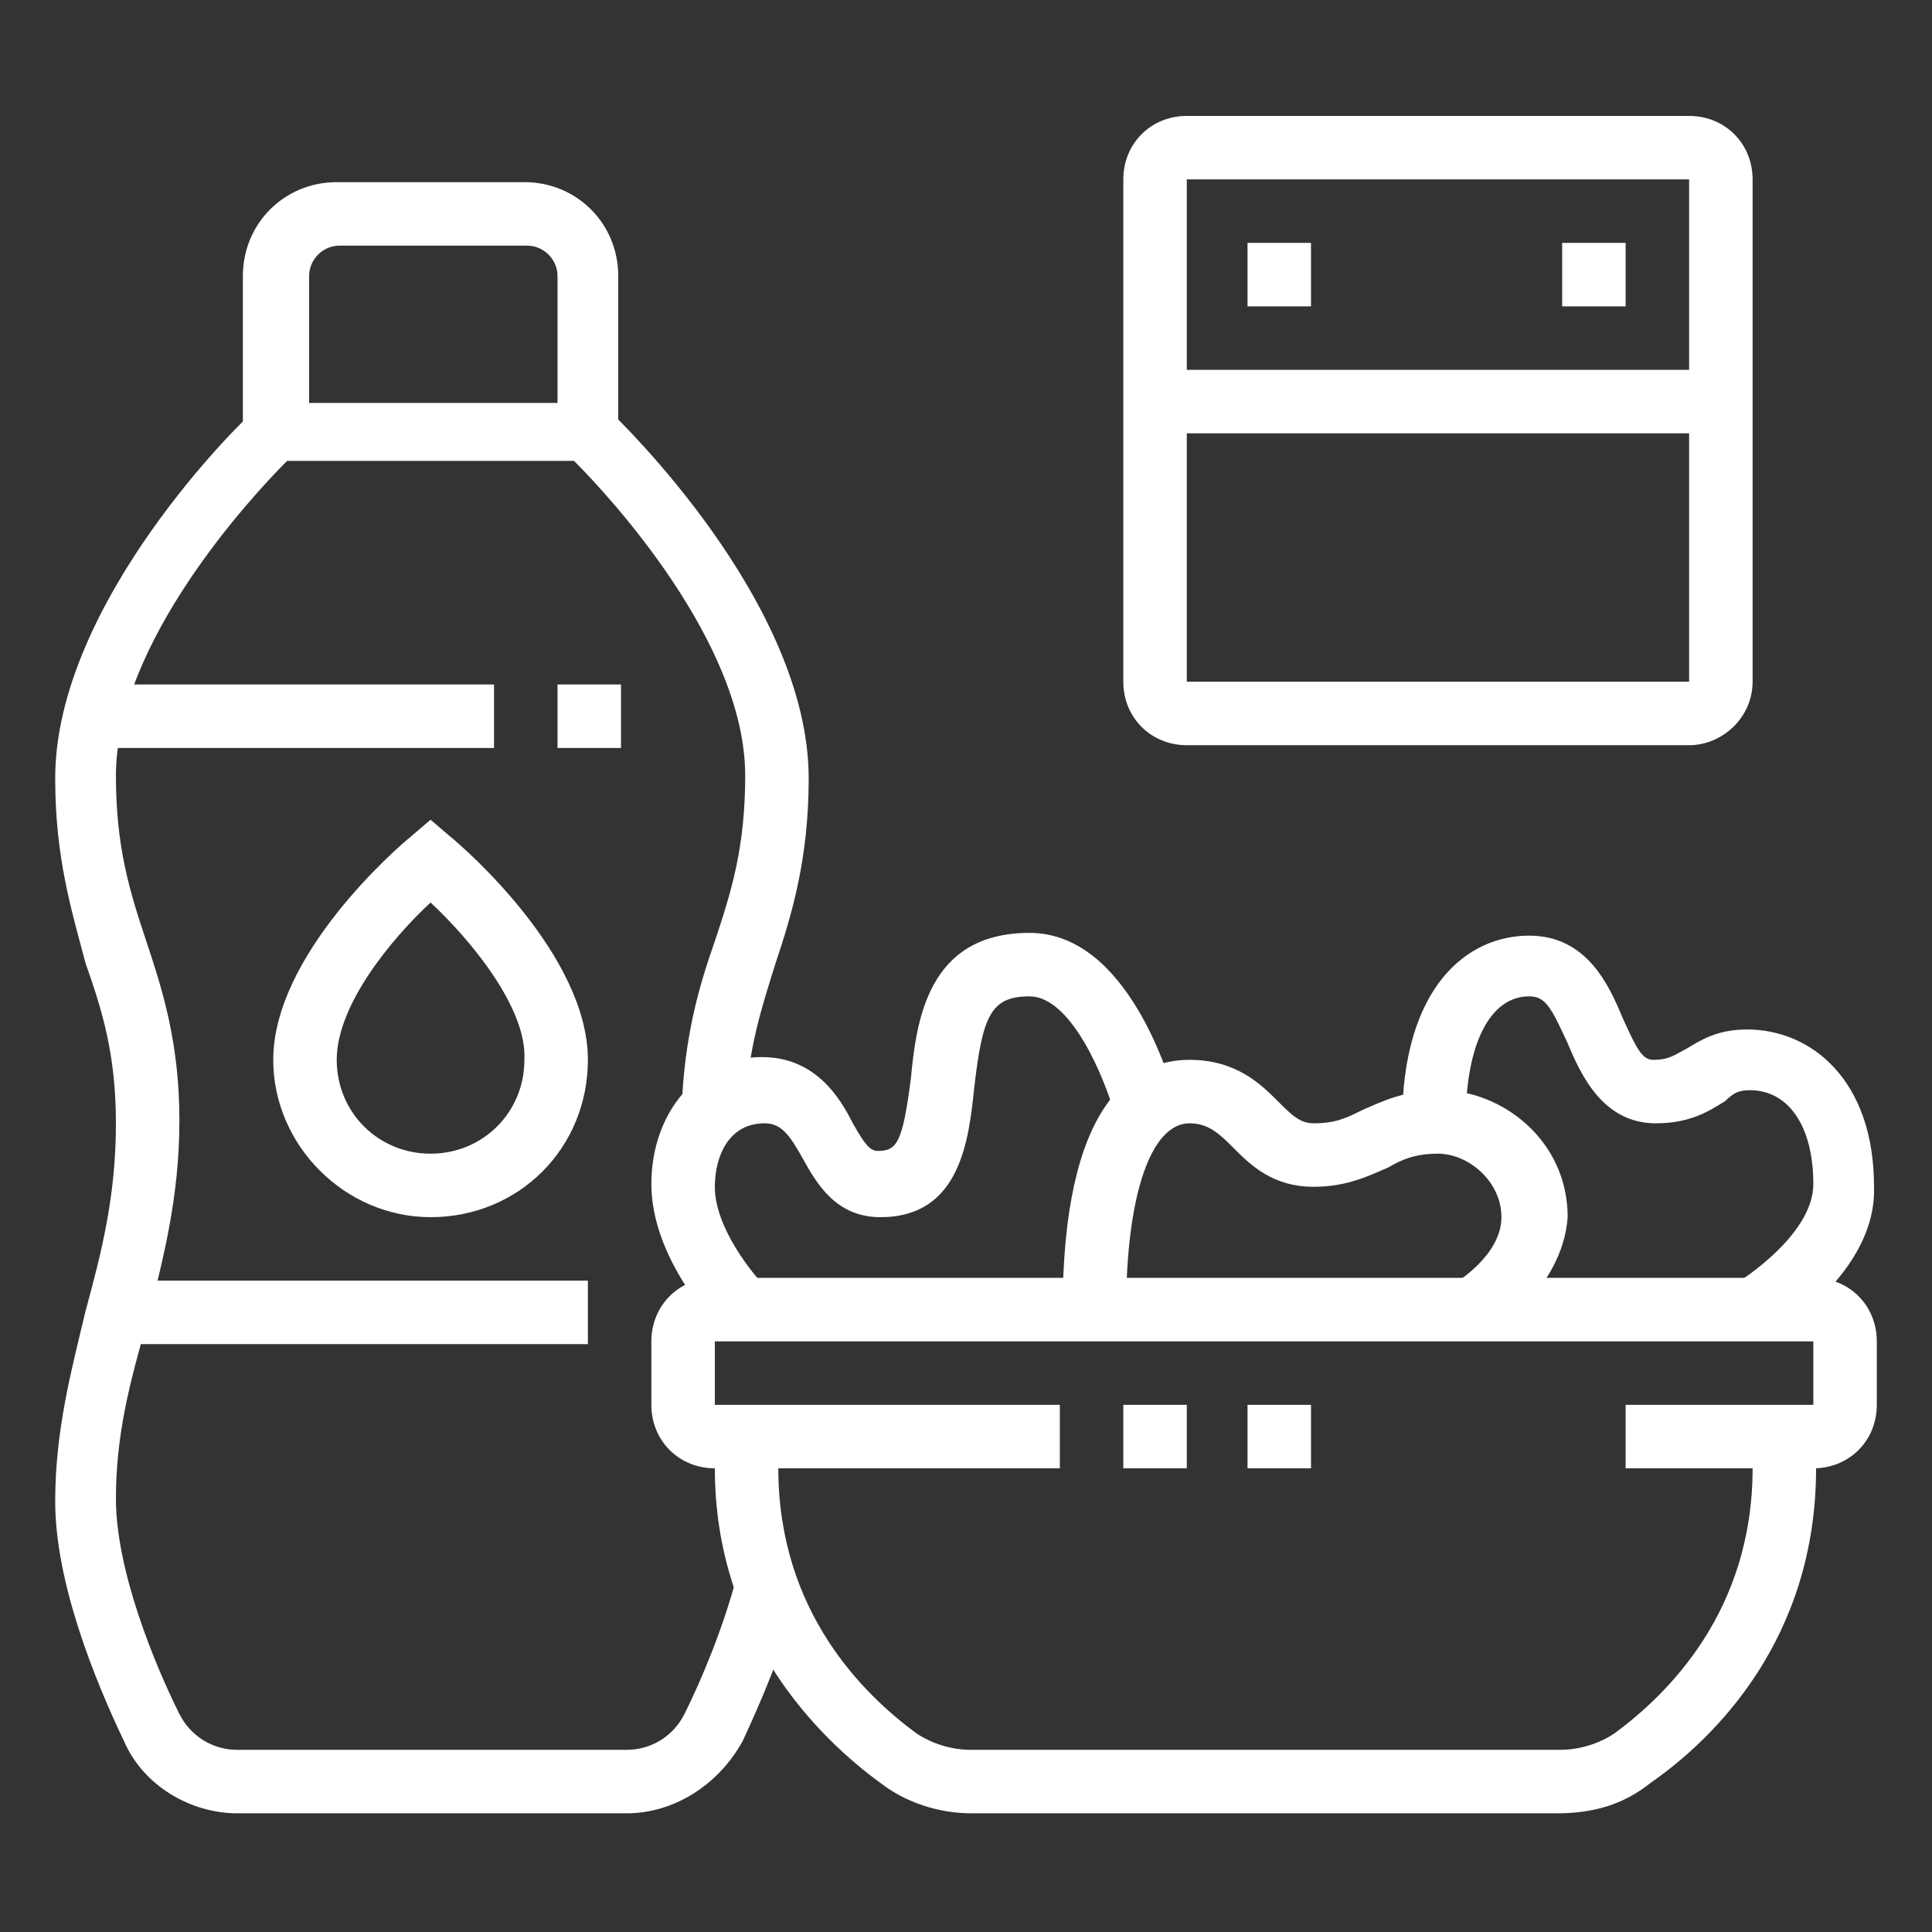 <?xml version="1.0" encoding="utf-8"?>
<!-- Generator: Adobe Illustrator 24.1.0, SVG Export Plug-In . SVG Version: 6.00 Build 0)  -->
<svg version="1.1" id="Layer_1" xmlns="http://www.w3.org/2000/svg" xmlns:xlink="http://www.w3.org/1999/xlink" x="0px" y="0px"
	 width="70px" height="70px" viewBox="0 0 70 70" style="enable-background:new 0 0 70 70;" xml:space="preserve">
<rect x="0" y="0" width="70" height="70" fill="#333333" stroke="none"/>
<style type="text/css">
	.st0{fill:#FFFFFF;}
	.st1{display:none;}
	.st2{display:inline;fill:#FFFFFF;}
</style>
<g>
	<path class="st0" d="M22.7,65.7H8.6c-1.7,0-3.4-1-4.1-2.6C3.4,60.8,2,57.3,2,54.4c0-2.6,0.6-4.8,1.1-6.9c0.6-2.2,1.1-4.2,1.1-6.8
		c0-2.5-0.5-4.1-1.1-5.8C2.6,33,2,31.1,2,28.2c0-6.4,6.9-13.1,7.2-13.3l0.3-0.3h12.3l0.3,0.3c0.3,0.3,7.2,6.9,7.2,13.3
		c0,2.9-0.6,4.9-1.2,6.7c-0.5,1.6-1,3.1-1.1,5.3l-2.3-0.1c0.1-2.5,0.6-4.3,1.2-6c0.6-1.8,1.1-3.4,1.1-6c0-4.8-4.9-10.1-6.2-11.4
		H10.4c-1.3,1.3-6.2,6.6-6.2,11.4c0,2.6,0.5,4.2,1.1,6c0.6,1.8,1.2,3.7,1.2,6.5c0,2.8-0.6,5.1-1.2,7.4c-0.6,2.1-1.1,4-1.1,6.3
		c0,2.6,1.4,6,2.3,7.8c0.4,0.8,1.2,1.3,2.1,1.3h14.1c0.9,0,1.7-0.5,2.1-1.3c0.6-1.2,1.4-3.1,1.9-5l2.2,0.6c-0.5,2.1-1.4,4.1-2,5.4
		C26,64.7,24.4,65.7,22.7,65.7z"/>
	<path class="st0" d="M22.5,15.6h-2.3V10c0-0.6-0.5-1.1-1.1-1.1h-6.8c-0.6,0-1.1,0.5-1.1,1.1v5.7H8.8V10c0-1.9,1.5-3.4,3.4-3.4h6.8
		c1.9,0,3.4,1.5,3.4,3.4V15.6z"/>
	<path class="st0" d="M15.6,44.1c-3.1,0-5.7-2.6-5.7-5.7c0-3.8,4.5-7.7,5-8.1l0.7-0.6l0.7,0.6c0.5,0.4,5,4.3,5,8.1
		C21.3,41.6,18.8,44.1,15.6,44.1z M15.6,32.7c-1.4,1.3-3.4,3.7-3.4,5.7c0,1.9,1.5,3.4,3.4,3.4s3.4-1.5,3.4-3.4
		C19.1,36.5,17,34,15.6,32.7z"/>
	<rect x="3.4" y="24.8" class="st0" width="14.5" height="2.3"/>
	<rect x="20.2" y="24.8" class="st0" width="2.3" height="2.3"/>
	<rect x="4.3" y="46.4" class="st0" width="17" height="2.3"/>
	<path class="st0" d="M65.7,53.2h-6.8v-2.3h6.8v-2.3H25.9v2.3h12.5v2.3H25.9c-1.3,0-2.3-1-2.3-2.3v-2.3c0-1.3,1-2.3,2.3-2.3h39.8
		c1.3,0,2.3,1,2.3,2.3v2.3C68,52.2,67,53.2,65.7,53.2z"/>
	<path class="st0" d="M56.4,65.7H35.2c-1.2,0-2.4-0.4-3.3-1.1c-2.2-1.6-6-5.3-6-11.4v-1.1h2.3v1.1c0,5.2,3.1,8.2,5,9.6
		c0.6,0.4,1.3,0.6,2,0.6h21.3c0.7,0,1.4-0.2,2-0.6c1.9-1.4,5-4.4,5-9.6v-1.1h2.3v1.1c0,6.2-3.7,9.8-6,11.4
		C58.8,65.4,57.7,65.7,56.4,65.7z"/>
	<rect x="40.7" y="50.9" class="st0" width="2.3" height="2.3"/>
	<rect x="45.2" y="50.9" class="st0" width="2.3" height="2.3"/>
	<path class="st0" d="M53.8,48.5l-1.1-2l0.6,1l-0.6-1c0,0,1.7-1,1.7-2.4c0-1.3-1.2-2.3-2.3-2.3c-0.8,0-1.3,0.2-1.8,0.5
		c-0.7,0.3-1.5,0.7-2.7,0.7c-1.5,0-2.3-0.8-2.9-1.4c-0.5-0.5-0.9-0.9-1.6-0.9c-1.4,0-2.3,2.6-2.3,6.8h-2.3c0-7.5,2.5-9.1,4.6-9.1
		c1.7,0,2.6,0.9,3.2,1.5c0.5,0.5,0.8,0.8,1.3,0.8c0.8,0,1.2-0.2,1.8-0.5c0.7-0.3,1.5-0.7,2.8-0.7c2.2,0,4.6,1.8,4.6,4.6
		C56.6,46.8,53.9,48.4,53.8,48.5z"/>
	<path class="st0" d="M64,48.5l-1.1-2l0.6,1l-0.6-1c0.8-0.5,2.8-2,2.8-3.6c0-2.1-0.9-3.4-2.3-3.4c-0.4,0-0.6,0.1-0.9,0.4
		c-0.5,0.3-1.2,0.8-2.5,0.8c-1.9,0-2.7-1.7-3.2-2.9c-0.6-1.3-0.8-1.7-1.4-1.7c-1.4,0-2.3,1.7-2.3,4.6h-2.3c0-5,2.4-6.8,4.6-6.8
		c2.1,0,2.9,1.8,3.4,3c0.5,1.1,0.7,1.5,1.1,1.5c0.6,0,0.8-0.2,1.2-0.4c0.5-0.3,1.1-0.7,2.2-0.7c2.3,0,4.6,1.8,4.6,5.7
		C68,46.1,64.4,48.3,64,48.5z"/>
	<path class="st0" d="M26.2,48.3c-0.3-0.3-2.6-2.7-2.6-5.4c0-2.6,1.7-4.6,4-4.6c1.9,0,2.8,1.4,3.3,2.4c0.4,0.7,0.6,1,0.9,1
		c0.7,0,0.9-0.3,1.2-2.6c0.2-2.1,0.6-5.3,4.3-5.3c3.6,0,5.1,5.4,5.3,6l-2.2,0.6c-0.4-1.4-1.6-4.3-3.1-4.3c-1.4,0-1.7,0.7-2,3.3
		c-0.2,1.9-0.5,4.7-3.4,4.7c-1.6,0-2.3-1.2-2.8-2.1c-0.5-0.9-0.8-1.3-1.4-1.3c-1.3,0-1.8,1.2-1.8,2.3c0,1.5,1.4,3.2,1.9,3.7
		L26.2,48.3z"/>
	<path class="st0" d="M61.2,27H43c-1.3,0-2.3-1-2.3-2.3V6.5c0-1.3,1-2.3,2.3-2.3h18.2c1.3,0,2.3,1,2.3,2.3v18.2
		C63.5,26,62.4,27,61.2,27z M43,6.5v18.2h18.2l0-18.2H43z"/>
	<polygon class="st0" points="47.5,8.8 45.2,8.8 45.2,11.1 47.5,11.1 47.5,8.8 	"/>
	<polygon class="st0" points="58.9,8.8 56.6,8.8 56.6,11.1 58.9,11.1 58.9,8.8 	"/>
	<rect x="41.8" y="13.4" class="st0" width="20.5" height="2.3"/>
</g>
<g class="st1">
	<path class="st2" d="M57.5,55.1l-2.2-0.6c0.1-0.4,0.2-0.9,0.2-1.3c0-1-0.3-1.9-0.8-2.8l1.9-1.2c0.8,1.2,1.2,2.6,1.2,4
		C57.8,53.8,57.7,54.5,57.5,55.1z"/>
	<path class="st2" d="M50.4,60.6c-3.5,0-6.6-2.5-7.3-6l2.2-0.4c0.5,2.4,2.6,4.1,5,4.1c1.4,0,2.8-0.6,3.8-1.7l1.7,1.5
		C54.5,59.7,52.5,60.6,50.4,60.6z"/>
	<path class="st2" d="M50.4,65.2c-5.3,0-10.1-3.6-11.5-8.7l-0.3-1l21.9-8.7l0.5,0.9c0.9,1.7,1.4,3.7,1.4,5.6
		C62.3,59.8,57,65.2,50.4,65.2z M41.4,56.8c1.4,3.6,5,6.1,9,6.1c5.3,0,9.7-4.3,9.7-9.7c0-1.3-0.2-2.5-0.7-3.6L41.4,56.8z"/>
	<path class="st2" d="M44.1,65.2H29.3c-2.5,0-4.6-2-4.6-4.6V29.9c0-1.3,1-2.3,2.3-2.3h19.4c1.3,0,2.3,1,2.3,2.3v23.2h-2.3V29.9H27
		v30.7c0,1.3,1,2.3,2.3,2.3h14.8c0.5,0,1-0.2,1.5-0.5l1.5,1.7C46.2,64.8,45.2,65.2,44.1,65.2z"/>
	<rect x="33.9" y="34.4" class="st2" width="13.7" height="2.3"/>
	<path class="st2" d="M31.6,54.9c-1.3,0-2.3-1-2.3-2.3c0-1.3,1-2.3,2.3-2.3c1.3,0,2.3,1,2.3,2.3C33.9,53.9,32.8,54.9,31.6,54.9z
		 M31.6,52.6L31.6,52.6L31.6,52.6z"/>
	<path class="st2" d="M37.3,49.2c-1.3,0-2.3-1-2.3-2.3s1-2.3,2.3-2.3c1.3,0,2.3,1,2.3,2.3S38.5,49.2,37.3,49.2z M37.3,46.9
		L37.3,46.9L37.3,46.9z"/>
	<polygon class="st2" points="41.8,39 39.6,39 39.6,41.3 41.8,41.3 41.8,39 	"/>
	<rect x="29.3" y="34.4" class="st2" width="2.3" height="2.3"/>
	<path class="st2" d="M22.5,65.2H7.7c-2.5,0-4.6-2-4.6-4.6V13.9c0-1.3,1-2.3,2.3-2.3h23.9c1.3,0,2.3,1,2.3,2.3v14.8h-2.3V13.9H5.4
		v46.7c0,1.3,1,2.3,2.3,2.3h14.8V65.2z"/>
	<rect x="7.7" y="20.8" class="st2" width="22.8" height="2.3"/>
	<path class="st2" d="M30.4,20.8v-2.3c3.1,0,5.7-2.6,5.7-5.7s-2.6-5.7-5.7-5.7s-5.7,2.6-5.7,5.7h-2.3c0-4.4,3.6-8,8-8s8,3.6,8,8
		S34.8,20.8,30.4,20.8z"/>
	<rect x="27.2" y="8.4" transform="matrix(0.317 -0.949 0.949 0.317 12.035 35.698)" class="st2" width="7.1" height="2.3"/>
	<rect x="30.3" y="11.8" transform="matrix(0.976 -0.217 0.217 0.976 -1.999 7.64)" class="st2" width="7" height="2.3"/>
	<path class="st2" d="M16.8,57.2c-2.8,0-5.1-2-5.6-4.7l-0.2-1l10.7-2.9l0.4,1c0.2,0.7,0.4,1.3,0.4,2C22.5,54.6,19.9,57.2,16.8,57.2z
		 M13.8,53.1c0.6,1.1,1.7,1.8,3,1.8c1.9,0,3.4-1.5,3.4-3.4c0-0.1,0-0.1,0-0.2L13.8,53.1z"/>
	<path class="st2" d="M13.4,42.4c-3.1,0-5.7-2.6-5.7-5.7c0-2.3,1.4-4.4,3.5-5.3l0.9-0.4l5.8,9.2l-0.7,0.6
		C16.1,41.9,14.8,42.4,13.4,42.4z M11.3,34c-0.8,0.6-1.3,1.6-1.3,2.7c0,1.9,1.5,3.4,3.4,3.4c0.5,0,1-0.1,1.5-0.4L11.3,34z"/>
	<path class="st2" d="M10,49.2c-1.3,0-2.3-1-2.3-2.3s1-2.3,2.3-2.3s2.3,1,2.3,2.3S11.2,49.2,10,49.2z M10,46.9L10,46.9L10,46.9z"/>
	<path class="st2" d="M20.2,32.2c-1.3,0-2.3-1-2.3-2.3c0-1.3,1-2.3,2.3-2.3c1.3,0,2.3,1,2.3,2.3C22.5,31.1,21.5,32.2,20.2,32.2z
		 M20.2,29.9L20.2,29.9L20.2,29.9z"/>
	<rect x="50.4" y="62.9" class="st2" width="12" height="2.3"/>
	<rect x="64.6" y="62.9" class="st2" width="2.3" height="2.3"/>
	<rect x="44.1" y="11.7" class="st2" width="2.3" height="5.7"/>
	<rect x="52.2" y="15.6" transform="matrix(0.366 -0.931 0.931 0.366 19.238 61.811)" class="st2" width="5.5" height="2.3"/>
	<rect x="60.9" y="20.8" transform="matrix(0.707 -0.707 0.707 0.707 3.095 51.289)" class="st2" width="5.2" height="2.3"/>
</g>
<g class="st1">
	<path class="st2" d="M64,66.8H16.2v-2.3H64l-4.5-9.1h-4.5v-2.3h4.5c0.9,0,1.6,0.5,2,1.3l4.5,9.1c0.4,0.7,0.3,1.5-0.1,2.2
		C65.5,66.4,64.8,66.8,64,66.8z"/>
	<rect x="11.7" y="64.6" class="st2" width="2.3" height="2.3"/>
	<path class="st2" d="M9.4,66.8H6c-0.8,0-1.5-0.4-1.9-1.1c-0.4-0.7-0.5-1.5-0.1-2.2l4.5-9.1c0.4-0.8,1.2-1.3,2-1.3h12.5v2.3H10.6
		L6,64.6h3.4V66.8z"/>
	<rect x="33.4" y="53.2" class="st2" width="10.8" height="2.3"/>
	<path class="st2" d="M52,22.5c-5.3,0-9.7-4.3-9.7-9.7c0-5.3,4.3-9.7,9.7-9.7c5.3,0,9.7,4.3,9.7,9.7C61.7,18.2,57.4,22.5,52,22.5z
		 M52,5.4c-4.1,0-7.4,3.3-7.4,7.4s3.3,7.4,7.4,7.4s7.4-3.3,7.4-7.4S56.1,5.4,52,5.4z"/>
	<polygon class="st2" points="53.8,14.5 48.1,14.5 48.1,12.3 51.5,12.3 51.5,7.7 53.8,7.7 	"/>
	<path class="st2" d="M11.5,30.5H9.6c-3.2,0-5.9-2.5-5.9-5.7s2.6-5.7,5.9-5.7h1.9c3.2,0,5.9,2.5,5.9,5.7S14.7,30.5,11.5,30.5z
		 M9.6,21.4c-2,0-3.6,1.5-3.6,3.4s1.6,3.4,3.6,3.4h1.9c2,0,3.6-1.5,3.6-3.4s-1.6-3.4-3.6-3.4H9.6z"/>
	<path class="st2" d="M47.7,62.3c-1.5,0-2.9-1.1-3.3-2.6l-4.6-17.4l2.2-0.6l4.6,17.4c0.1,0.5,0.6,0.9,1.1,0.9c0,0,0,0,0,0h6
		c0-0.9-0.5-1.7-1.4-1.9l-2.9-1l-6.2-23.9c-1.2-4.8-4.9-8.6-9.6-10L22,19.7l8.8-11.3c0.2-0.3,0.3-0.6,0.2-1
		c-0.1-0.4-0.4-0.7-0.8-0.8C29.7,6.5,29.3,6.7,29,7l-8.9,11.5c-1.8,2.3-2.6,3.8-2.7,6.3l0,19.2c0,0.6,0.4,1.2,0.9,1.2
		c0.3,0.1,0.7,0,0.9-0.3c0.3-0.2,0.4-0.5,0.4-0.9V29.2l10.7,1.2c0.9,0.1,1.8,0.6,2.3,1.4c0.6,0.8,0.8,1.7,0.6,2.6l-4.7,22.7l-2.9,1
		c-0.8,0.3-1.4,1-1.4,1.9l6,0c0,0,0,0,0,0c0.5,0,1-0.4,1.1-0.9l4.5-21.9l2.2,0.5l-4.5,21.9c-0.3,1.6-1.7,2.7-3.4,2.7c0,0,0,0,0,0h-6
		c-1.2,0-2.3-1-2.3-2.3c0-1.9,1.2-3.5,2.9-4.1l1.7-0.6L31,33.9c0.1-0.3,0-0.6-0.2-0.8c-0.2-0.2-0.4-0.4-0.7-0.4l-8.1-0.9v12.4
		c0,1-0.4,1.9-1.2,2.6C20,47.3,19,47.6,18,47.5c-1.6-0.3-2.8-1.8-2.8-3.5V24.8c0.1-3.2,1.2-5.1,3.2-7.7l8.9-11.5
		c0.8-1,2.1-1.5,3.4-1.2c1.3,0.3,2.3,1.3,2.6,2.5c0.2,1,0,2.1-0.6,2.9l-6.7,8.7l8.5,2.5c5.5,1.6,9.8,6.1,11.2,11.6l5.9,22.7l1.7,0.6
		c1.8,0.6,2.9,2.2,2.9,4.1c0,1.2-1,2.3-2.3,2.3H47.7C47.7,62.3,47.7,62.3,47.7,62.3z"/>
</g>
</svg>
